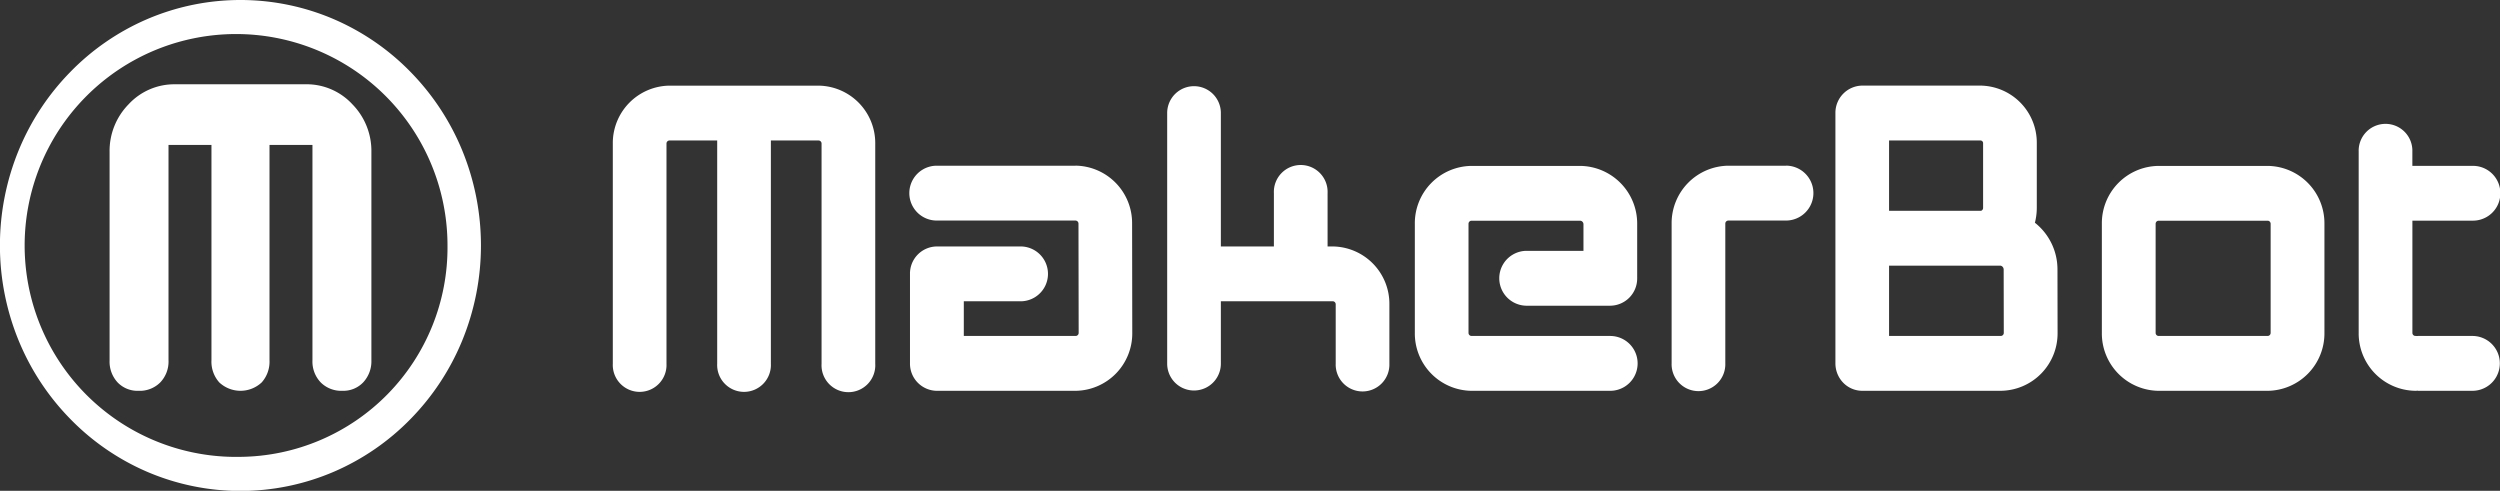 <svg xmlns="http://www.w3.org/2000/svg" width="163" height="32" viewBox="0 0 163 32">
  <rect x="0" y="0" width="163" height="32" fill="#333333" stroke="none"/>
<defs>
    <style>
      .cls-1 {
        fill: #fff;
        fill-rule: evenodd;
      }
    </style>
  </defs>
  <path class="cls-1" d="M423.375,464.584h-9.72a3.744,3.744,0,0,0-3.7,3.775v14.355a1.752,1.752,0,1,0,3.5,0V468.359a0.2,0.2,0,0,1,.195-0.2h3.111v14.555a1.752,1.752,0,1,0,3.5,0V468.159h3.105a0.2,0.2,0,0,1,.2.2v14.355a1.753,1.753,0,1,0,3.5,0V468.359A3.744,3.744,0,0,0,423.375,464.584Zm16.742,5.22h-9.041a1.788,1.788,0,0,0,0,3.576h9.041a0.2,0.2,0,0,1,.2.2l0.012,7.125a0.2,0.2,0,0,1-.2.2h-7.289v-2.261h3.743a1.788,1.788,0,0,0,0-3.575h-5.5a1.767,1.767,0,0,0-1.752,1.785v5.837a1.77,1.77,0,0,0,1.752,1.79h9.041a3.742,3.742,0,0,0,3.7-3.776l-0.011-7.125A3.743,3.743,0,0,0,440.117,469.8Zm77.736,0.013h-7.112a3.737,3.737,0,0,0-3.7,3.773v7.115a3.74,3.74,0,0,0,3.7,3.776h7.112a3.743,3.743,0,0,0,3.7-3.776V473.59A3.74,3.74,0,0,0,517.853,469.817Zm0.193,10.888a0.2,0.2,0,0,1-.193.2h-7.112a0.2,0.2,0,0,1-.194-0.2V473.59a0.2,0.2,0,0,1,.194-0.2h7.112a0.2,0.2,0,0,1,.193.2v7.115Zm-61.154-5.636h-0.334v-3.475a1.752,1.752,0,1,0-3.5,0v3.475H449.6v-8.7a1.75,1.75,0,1,0-3.5,0v16.342a1.75,1.75,0,1,0,3.5,0v-4.07h7.293a0.2,0.2,0,0,1,.195.2v3.871a1.751,1.751,0,1,0,3.5,0v-3.871A3.738,3.738,0,0,0,456.892,475.069Zm16.15-5.252h-7.1a3.737,3.737,0,0,0-3.695,3.773v7.115a3.739,3.739,0,0,0,3.695,3.776h9.043a1.788,1.788,0,0,0,0-3.576h-9.043a0.2,0.2,0,0,1-.195-0.2V473.59a0.2,0.2,0,0,1,.195-0.2h7.1a0.233,0.233,0,0,1,.2.235v1.73h-3.743a1.789,1.789,0,0,0,0,3.577h5.492a1.772,1.772,0,0,0,1.753-1.787v-3.52A3.759,3.759,0,0,0,473.042,469.817Zm13.4-.013H482.69a3.744,3.744,0,0,0-3.7,3.776v9.111a1.751,1.751,0,1,0,3.5,0V473.58a0.2,0.2,0,0,1,.2-0.2h3.754A1.788,1.788,0,0,0,486.444,469.8Zm44.8,11.1h-3.554a0.77,0.77,0,0,0-.1.006,0.9,0.9,0,0,0-.1-0.006,0.2,0.2,0,0,1-.2-0.2v-7.318l3.95,0h0a1.786,1.786,0,0,0,0-3.572l-3.952,0v-0.928a1.751,1.751,0,1,0-3.5,0v11.818a3.742,3.742,0,0,0,3.7,3.776c0.033,0,.067,0,0.1-0.007s0.065,0.007.1,0.007h3.554A1.788,1.788,0,0,0,531.247,480.905Zm-28.567-7.379a3.944,3.944,0,0,0,.124-0.974v-4.235a3.72,3.72,0,0,0-3.695-3.735H491.42a1.773,1.773,0,0,0-1.751,1.79v16.319a1.814,1.814,0,0,0,.511,1.266,1.735,1.735,0,0,0,1.24.524h9.034a3.742,3.742,0,0,0,3.7-3.78l-0.007-4.127A3.872,3.872,0,0,0,502.68,473.526Zm-9.508-5.367h5.937a0.179,0.179,0,0,1,.194.158v4.235a0.2,0.2,0,0,1-.136.195h-5.995v-4.588Zm7.282,12.746h-7.282V476.32h7.272a0.259,0.259,0,0,1,.2.259l0.008,4.126A0.2,0.2,0,0,1,500.454,480.905Zm-114.772,7.883a13.785,13.785,0,1,1,13.5-13.782,13.645,13.645,0,0,1-13.5,13.782m14.447-20.013a15.975,15.975,0,0,0-3.359-5.086,15.627,15.627,0,0,0-4.984-3.43,15.44,15.44,0,0,0-12.209,0,15.612,15.612,0,0,0-4.983,3.43,15.961,15.961,0,0,0-3.36,5.086,16.349,16.349,0,0,0,0,12.462,15.961,15.961,0,0,0,3.36,5.086,15.612,15.612,0,0,0,4.983,3.43,15.44,15.44,0,0,0,12.209,0,15.627,15.627,0,0,0,4.984-3.43,15.975,15.975,0,0,0,3.359-5.086,16.349,16.349,0,0,0,0-12.462m-10.21-4.278h-8.475a4.059,4.059,0,0,0-3.051,1.3,4.342,4.342,0,0,0-1.243,3.114v13.582a2,2,0,0,0,.522,1.441,1.806,1.806,0,0,0,1.371.548,1.886,1.886,0,0,0,1.412-.548,1.967,1.967,0,0,0,.537-1.441V468.448h2.8v14.043a2.03,2.03,0,0,0,.508,1.441,2.023,2.023,0,0,0,2.769,0,2.03,2.03,0,0,0,.508-1.441V468.448h2.8v14.043a1.967,1.967,0,0,0,.537,1.441,1.887,1.887,0,0,0,1.413.548,1.783,1.783,0,0,0,1.37-.562,2.015,2.015,0,0,0,.523-1.427V468.909a4.343,4.343,0,0,0-1.244-3.114,4.059,4.059,0,0,0-3.051-1.3" transform="translate(-370 -459)"/>
</svg>
